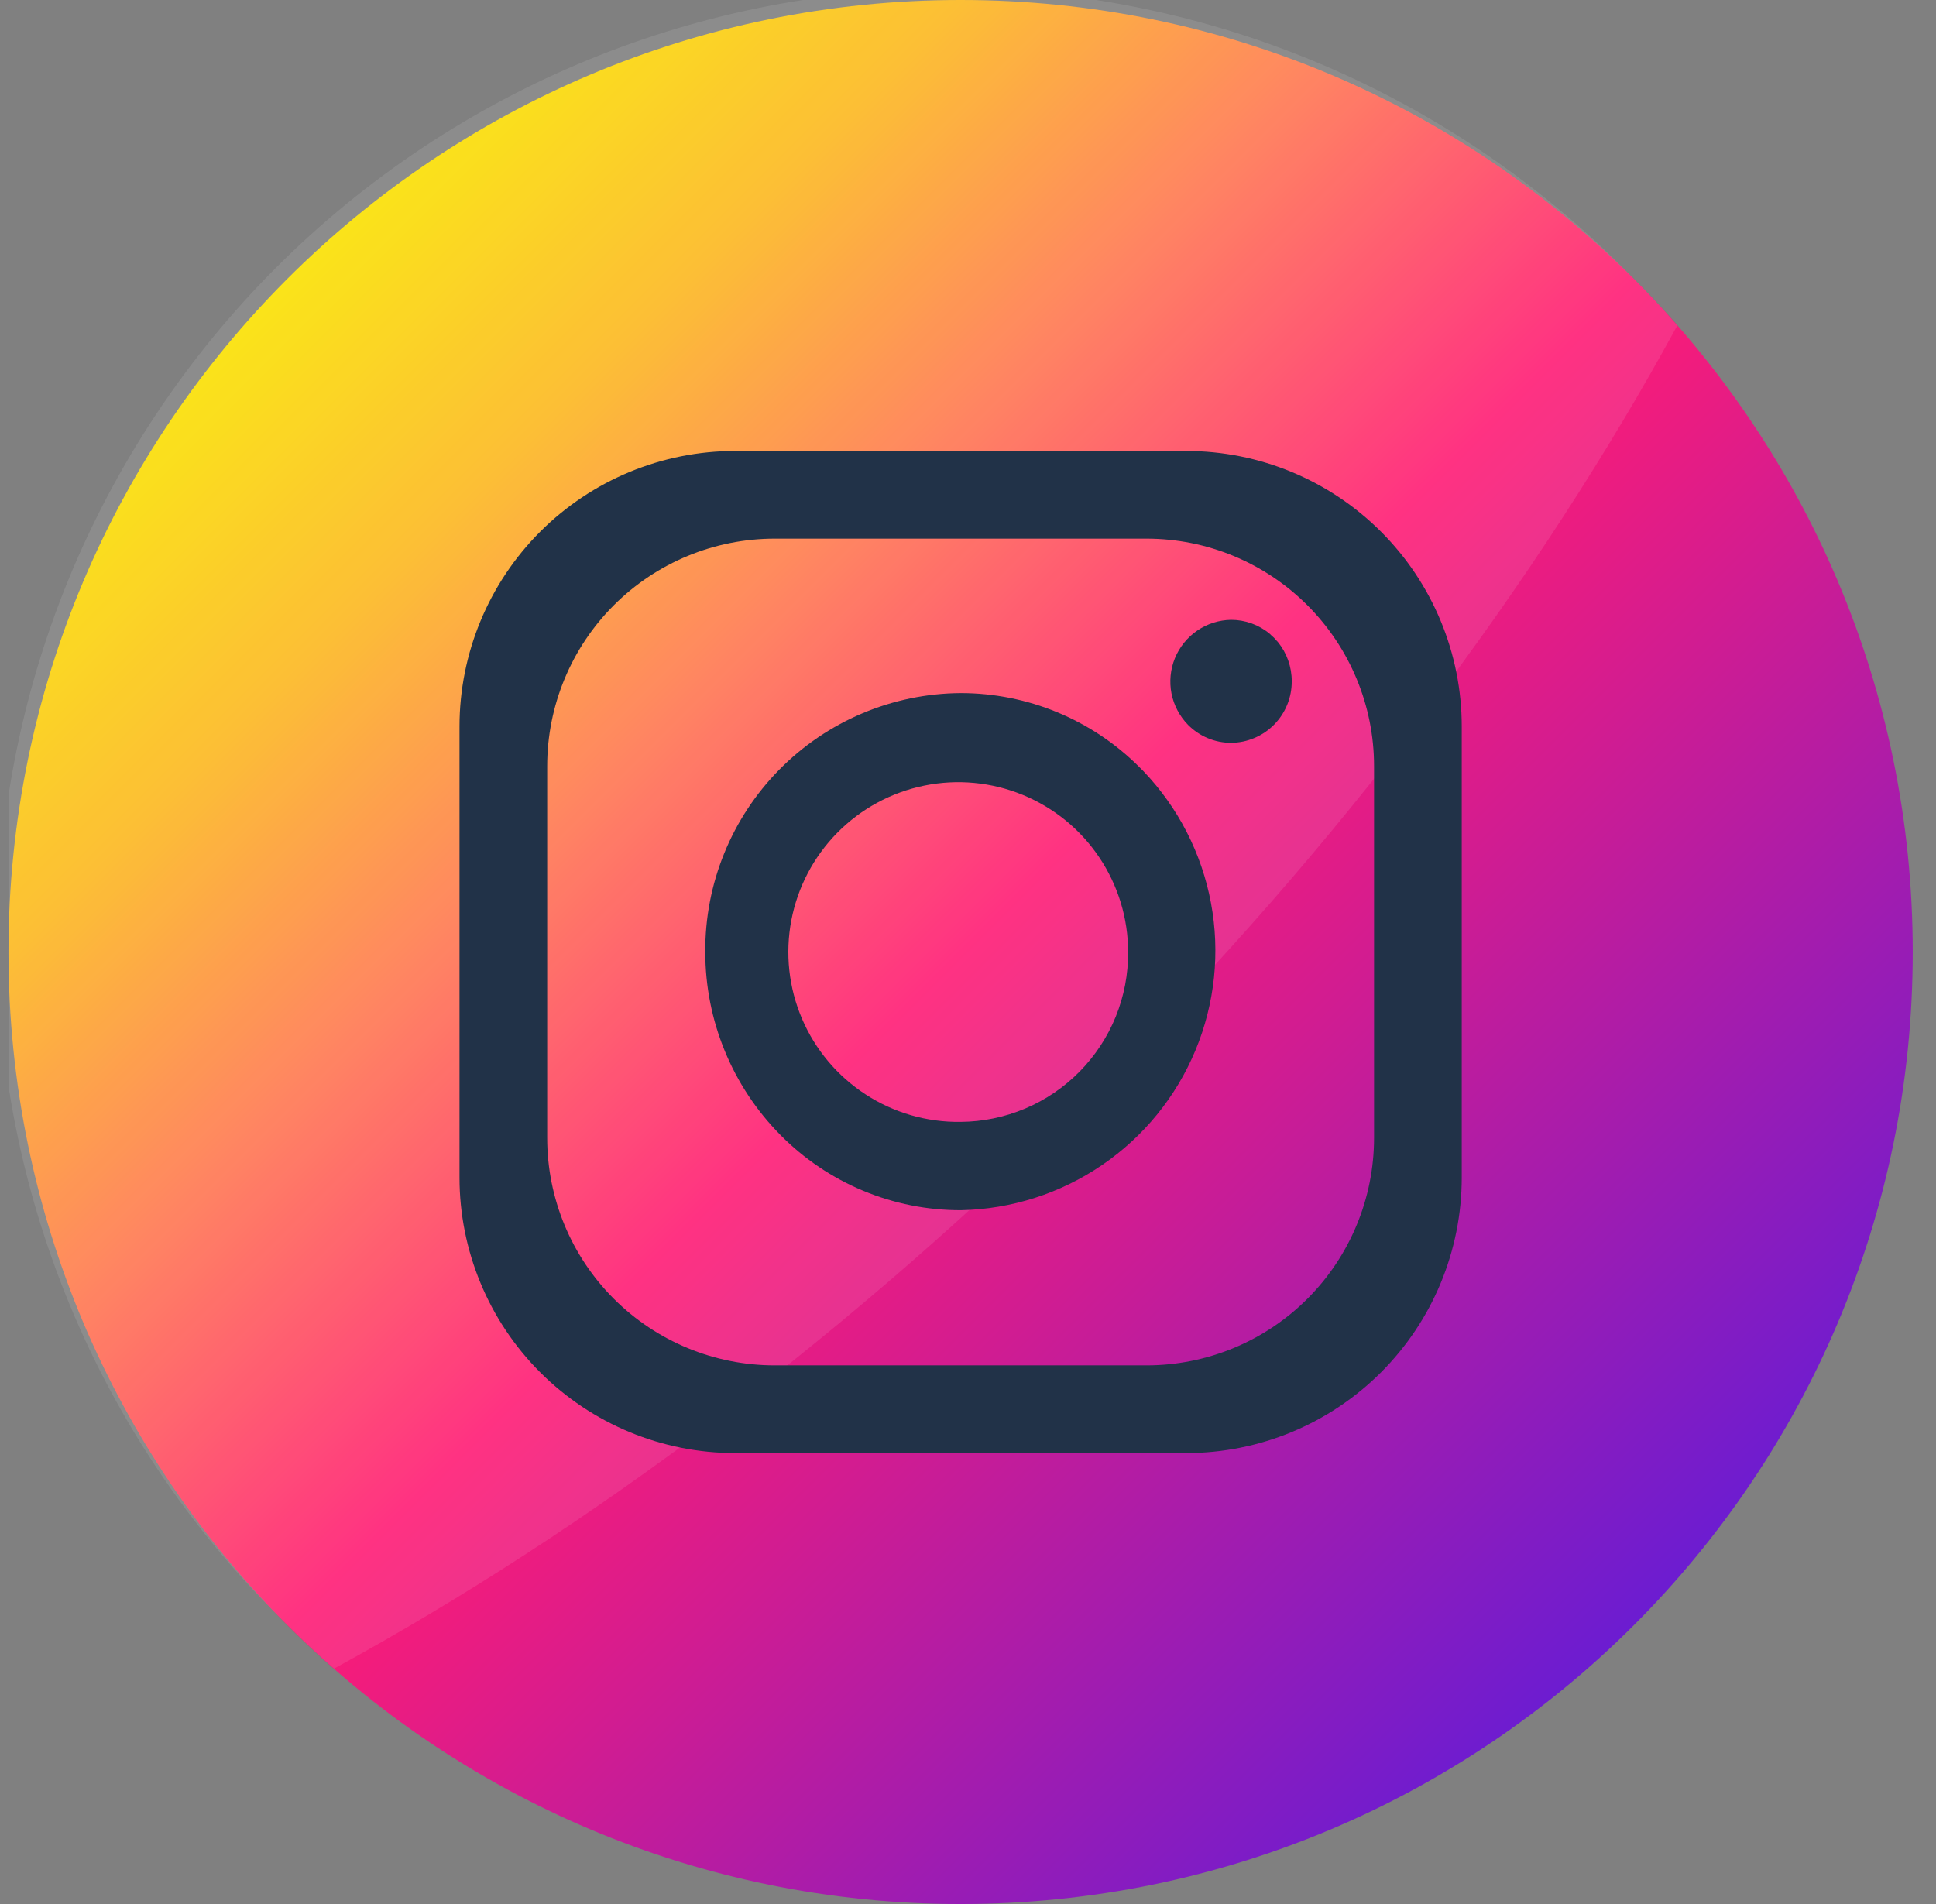 <svg width="61" height="60" viewBox="0 0 61 60" fill="none" xmlns="http://www.w3.org/2000/svg">
<rect x="0" y="0" width="61" height="60" fill="#808080" stroke="none"/>
<g clip-path="url(#clip0_4001_371)">
<path d="M60.267 30C60.267 13.431 46.836 0 30.267 0C13.698 0 0.267 13.431 0.267 30C0.267 46.569 13.698 60 30.267 60C46.836 60 60.267 46.569 60.267 30Z" fill="url(#paint0_linear_4001_371)"/>
<path opacity="0.1" d="M52.846 10.263C48.472 18.292 42.287 26.574 34.558 34.303C26.829 42.032 18.547 48.205 10.53 52.579C10.028 52.142 9.539 51.687 9.066 51.213C6.203 48.446 3.919 45.136 2.348 41.476C0.778 37.817 -0.049 33.882 -0.083 29.9C-0.117 25.918 0.642 21.969 2.15 18.283C3.658 14.598 5.884 11.249 8.7 8.433C11.515 5.617 14.863 3.389 18.548 1.88C22.233 0.371 26.182 -0.389 30.164 -0.356C34.146 -0.323 38.082 0.502 41.742 2.072C45.401 3.642 48.712 5.925 51.48 8.787C51.954 9.261 52.409 9.753 52.846 10.263Z" fill="white"/>
<path d="M37.372 14.211H23.162C20.859 14.211 18.65 15.126 17.021 16.754C15.393 18.383 14.478 20.592 14.478 22.895V37.105C14.478 39.409 15.393 41.617 17.021 43.246C18.65 44.875 20.859 45.79 23.162 45.79H37.372C39.676 45.79 41.885 44.875 43.513 43.246C45.142 41.617 46.057 39.409 46.057 37.105V22.895C46.057 20.592 45.142 18.383 43.513 16.754C41.885 15.126 39.676 14.211 37.372 14.211ZM43.294 35.858C43.294 37.759 42.538 39.583 41.194 40.927C39.849 42.271 38.026 43.026 36.125 43.026H24.409C22.508 43.026 20.685 42.271 19.34 40.927C17.996 39.583 17.241 37.759 17.241 35.858V24.142C17.241 22.241 17.996 20.418 19.34 19.073C20.685 17.729 22.508 16.974 24.409 16.974H36.125C38.026 16.974 39.849 17.729 41.194 19.073C42.538 20.418 43.294 22.241 43.294 24.142V35.858Z" fill="#213248"/>
<path d="M36.026 24.3L35.951 24.225L35.888 24.162C34.396 22.675 32.374 21.84 30.267 21.841C29.203 21.848 28.151 22.065 27.171 22.479C26.19 22.893 25.301 23.496 24.554 24.254C23.807 25.012 23.217 25.909 22.817 26.895C22.416 27.881 22.215 28.936 22.222 30C22.221 32.16 23.072 34.232 24.591 35.767C25.335 36.52 26.221 37.118 27.199 37.524C28.176 37.931 29.224 38.139 30.283 38.136C31.871 38.102 33.414 37.608 34.726 36.712C36.038 35.817 37.06 34.559 37.669 33.092C38.278 31.625 38.447 30.013 38.155 28.452C37.863 26.891 37.124 25.448 36.026 24.3ZM30.267 35.353C29.205 35.368 28.163 35.067 27.273 34.487C26.383 33.908 25.685 33.078 25.269 32.101C24.852 31.125 24.735 30.046 24.933 29.003C25.131 27.96 25.635 26.999 26.381 26.243C27.126 25.487 28.08 24.969 29.12 24.757C30.16 24.544 31.24 24.645 32.223 25.048C33.205 25.451 34.046 26.137 34.637 27.019C35.229 27.901 35.545 28.939 35.545 30C35.55 30.698 35.417 31.391 35.155 32.038C34.893 32.684 34.505 33.273 34.015 33.77C33.525 34.267 32.942 34.663 32.299 34.934C31.655 35.206 30.965 35.348 30.267 35.353Z" fill="#213248"/>
<path d="M40.7 21.466C40.702 21.719 40.654 21.971 40.559 22.205C40.464 22.44 40.323 22.654 40.146 22.834C39.968 23.015 39.756 23.158 39.523 23.256C39.289 23.355 39.039 23.407 38.785 23.408C38.534 23.408 38.286 23.358 38.054 23.261C37.822 23.164 37.612 23.022 37.435 22.844C37.168 22.572 36.986 22.228 36.912 21.855C36.839 21.481 36.876 21.094 37.02 20.741C37.164 20.389 37.409 20.086 37.723 19.871C38.038 19.656 38.409 19.538 38.789 19.532C39.235 19.532 39.667 19.688 40.009 19.974L40.049 20.013C40.112 20.065 40.171 20.123 40.222 20.187L40.266 20.234C40.548 20.582 40.702 21.018 40.7 21.466Z" fill="#213248"/>
</g>
<defs>
<linearGradient id="paint0_linear_4001_371" x1="9.054" y1="8.787" x2="51.48" y2="51.213" gradientUnits="userSpaceOnUse">
<stop stop-color="#FAE100"/>
<stop offset="0.15" stop-color="#FCB720"/>
<stop offset="0.3" stop-color="#FF7950"/>
<stop offset="0.5" stop-color="#FF1C74"/>
<stop offset="1" stop-color="#6C1CD1"/>
</linearGradient>
<clipPath id="clip0_4001_371">
<rect width="60" height="60" fill="white" transform="translate(0.267)"/>
</clipPath>
</defs>
</svg>
